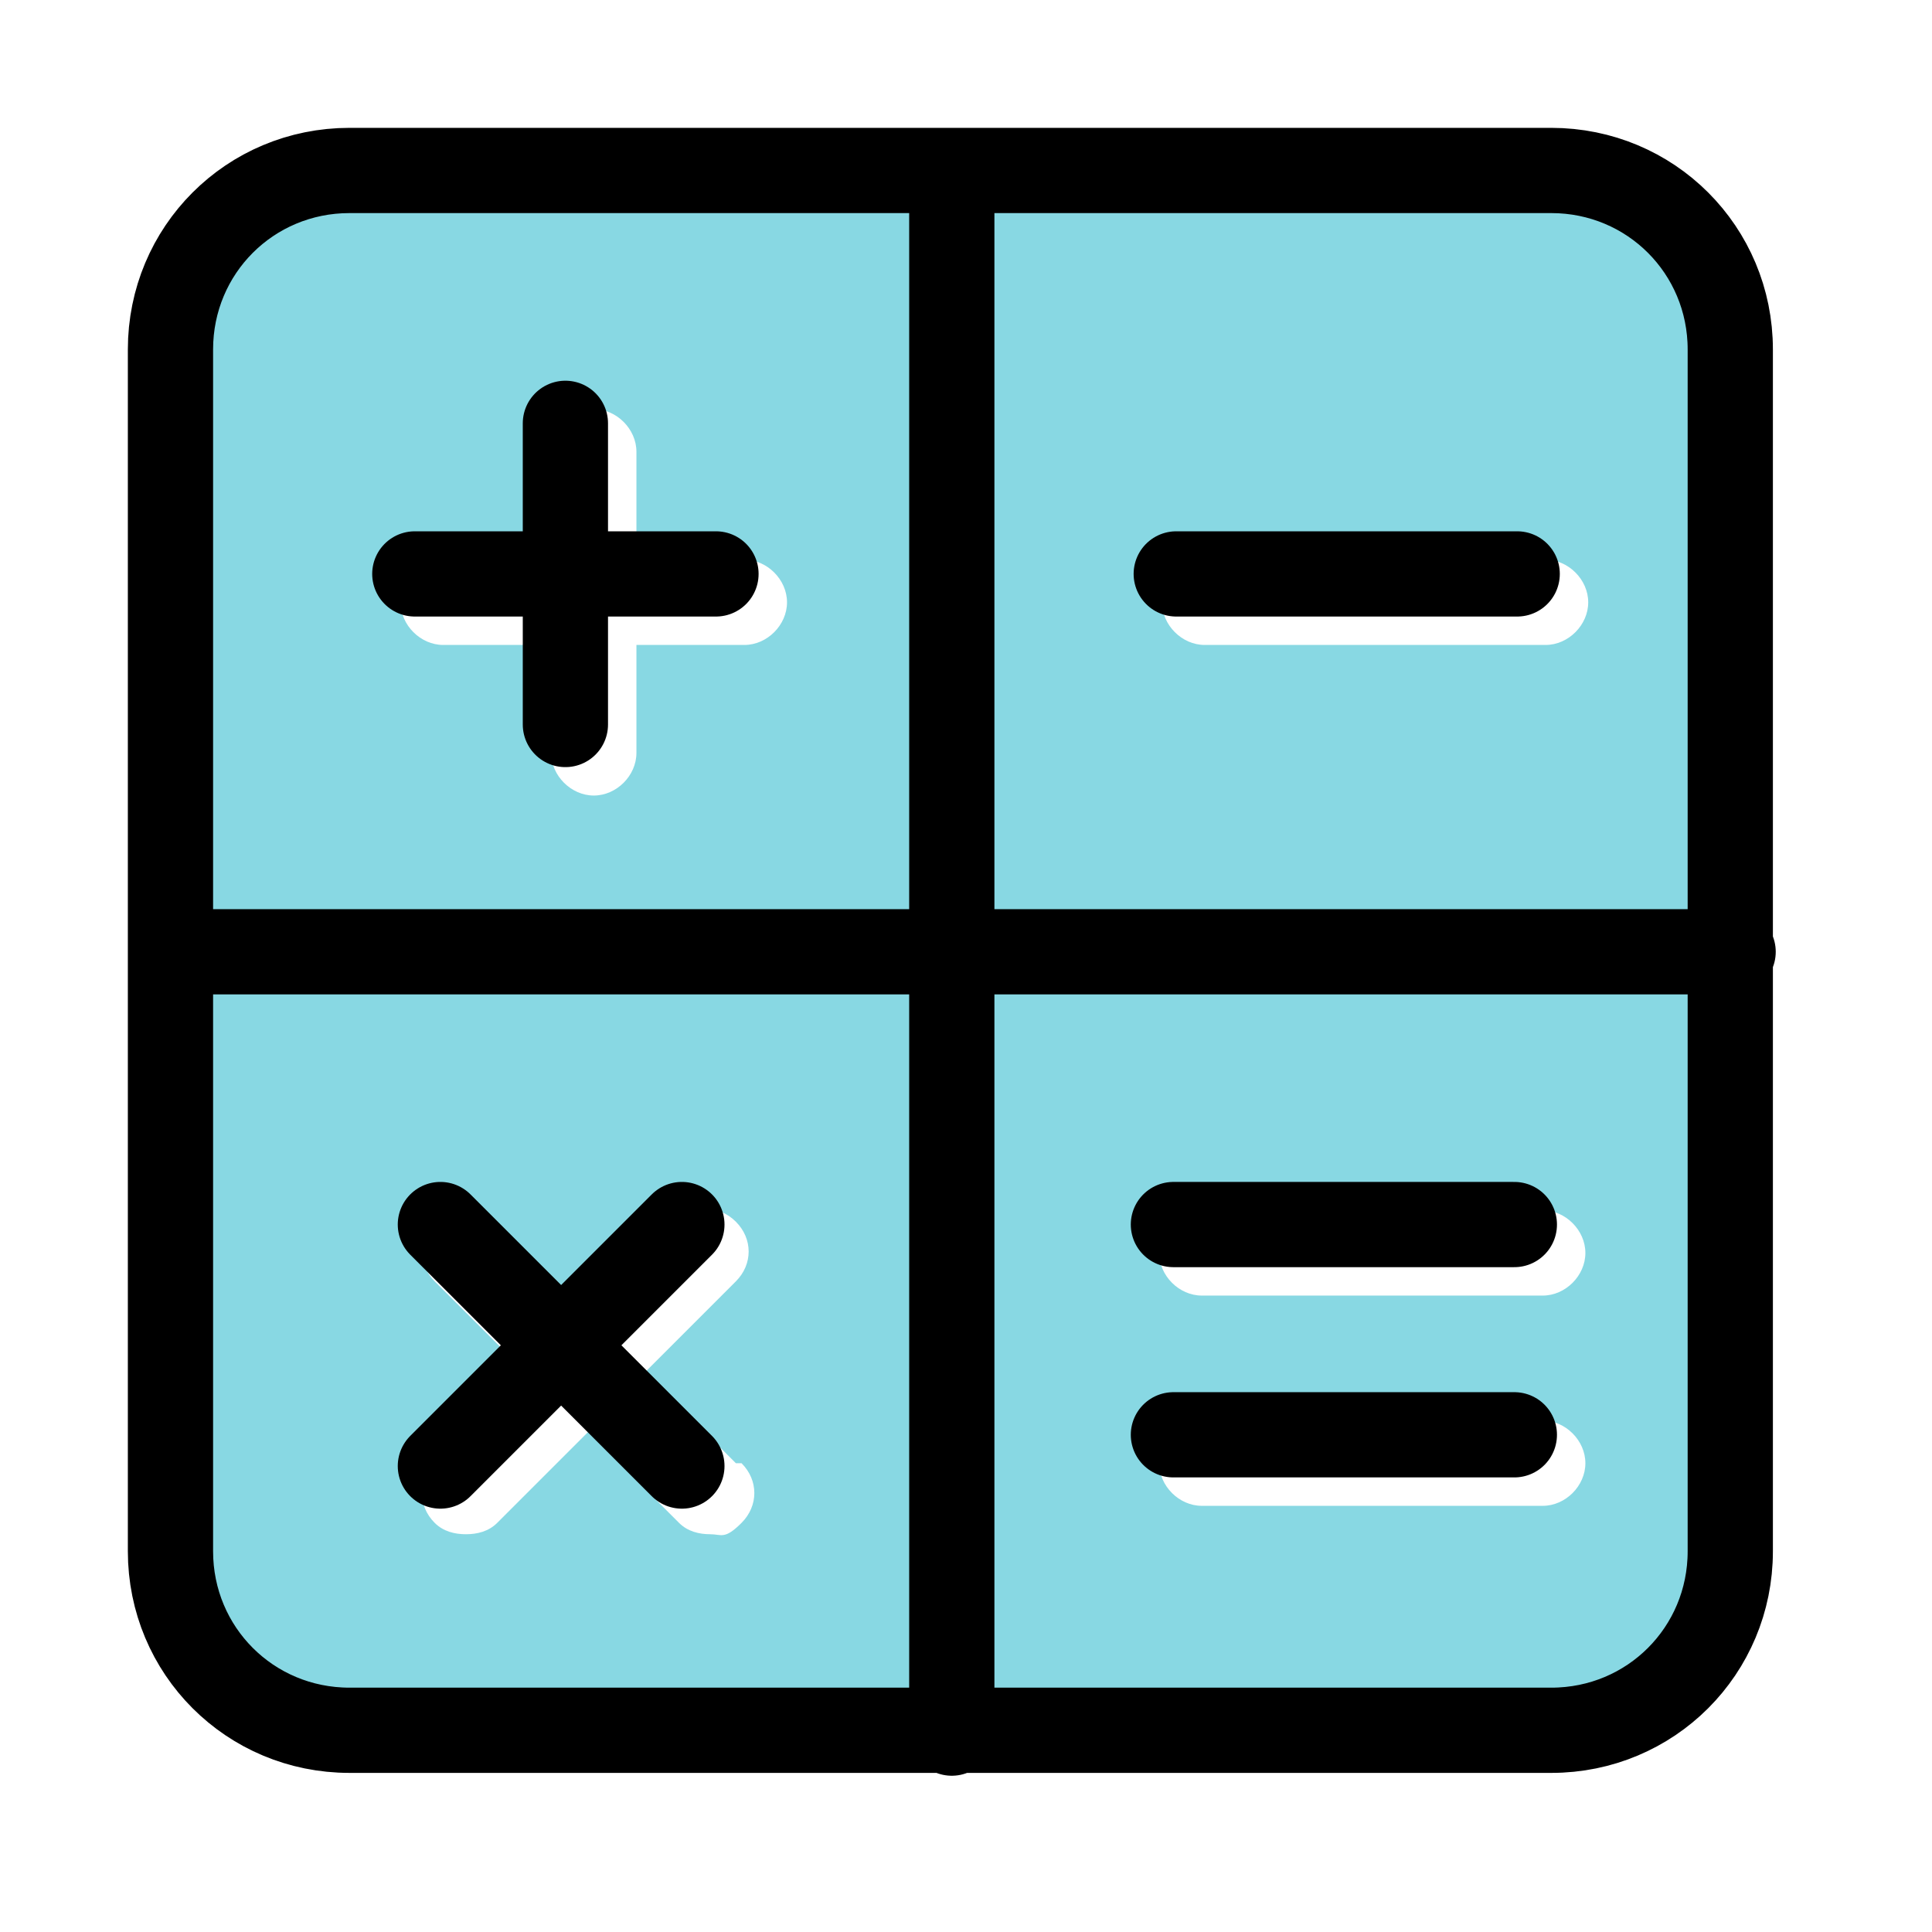 <svg xmlns="http://www.w3.org/2000/svg" id="Mathematics" viewBox="0 0 68 68"><defs><style> .st0 { fill: #88d8e3; } .st1 { fill: none; stroke: #000; stroke-linecap: round; stroke-miterlimit: 50; stroke-width: 3px; } </style></defs><path class="st0" d="M62,13.3c0-3.5-2.8-6.3-6.3-6.3H13.3c-3.5,0-6.3,2.8-6.3,6.3v42.3c0,3.5,2.8,6.3,6.3,6.3h42.3c3.5,0,6.3-2.8,6.3-6.3V13.3ZM42.4,19.7h12c.8,0,1.5.7,1.5,1.5s-.7,1.5-1.5,1.5h-12c-.8,0-1.5-.7-1.5-1.5s.7-1.5,1.5-1.5ZM15.6,19.7h3.8v-3.8c0-.8.7-1.5,1.5-1.5s1.5.7,1.5,1.5v3.8h3.8c.8,0,1.5.7,1.5,1.5s-.7,1.5-1.5,1.5h-3.8v3.8c0,.8-.7,1.5-1.5,1.5s-1.5-.7-1.5-1.5v-3.8h-3.8c-.8,0-1.5-.7-1.5-1.5s.7-1.5,1.5-1.5ZM26.1,51.5c.6.6.6,1.5,0,2.1s-.7.4-1.1.4-.8-.1-1.1-.4l-3.2-3.2-3.2,3.2c-.3.3-.7.4-1.1.4s-.8-.1-1.1-.4c-.6-.6-.6-1.5,0-2.1l3.2-3.2-3.2-3.2c-.6-.6-.6-1.5,0-2.1s1.5-.6,2.1,0l3.2,3.2,3.2-3.2c.6-.6,1.5-.6,2.1,0s.6,1.5,0,2.1l-3.2,3.2,3.2,3.2ZM54.3,53h-12c-.8,0-1.5-.7-1.5-1.5s.7-1.5,1.5-1.5h12c.8,0,1.5.7,1.5,1.5s-.7,1.5-1.5,1.5ZM54.3,45.6h-12c-.8,0-1.5-.7-1.5-1.5s.7-1.5,1.5-1.5h12c.8,0,1.5.7,1.5,1.5s-.7,1.5-1.5,1.5Z"></path><path class="st1" d="M12.3,6h42.3c3.5,0,6.3,2.8,6.3,6.3v42.3c0,3.5-2.8,6.3-6.3,6.3H12.3c-3.5,0-6.3-2.8-6.3-6.3V12.3c0-3.5,2.8-6.3,6.3-6.3ZM19.9,14.9v10.6M14.6,20.2h10.6M15.5,43.1l8.5,8.5M15.5,51.6l8.5-8.5M41.4,20.2h12M41.3,43.1h12M41.3,50.5h12M33.5,6v55M6,33.5h55"></path></svg>